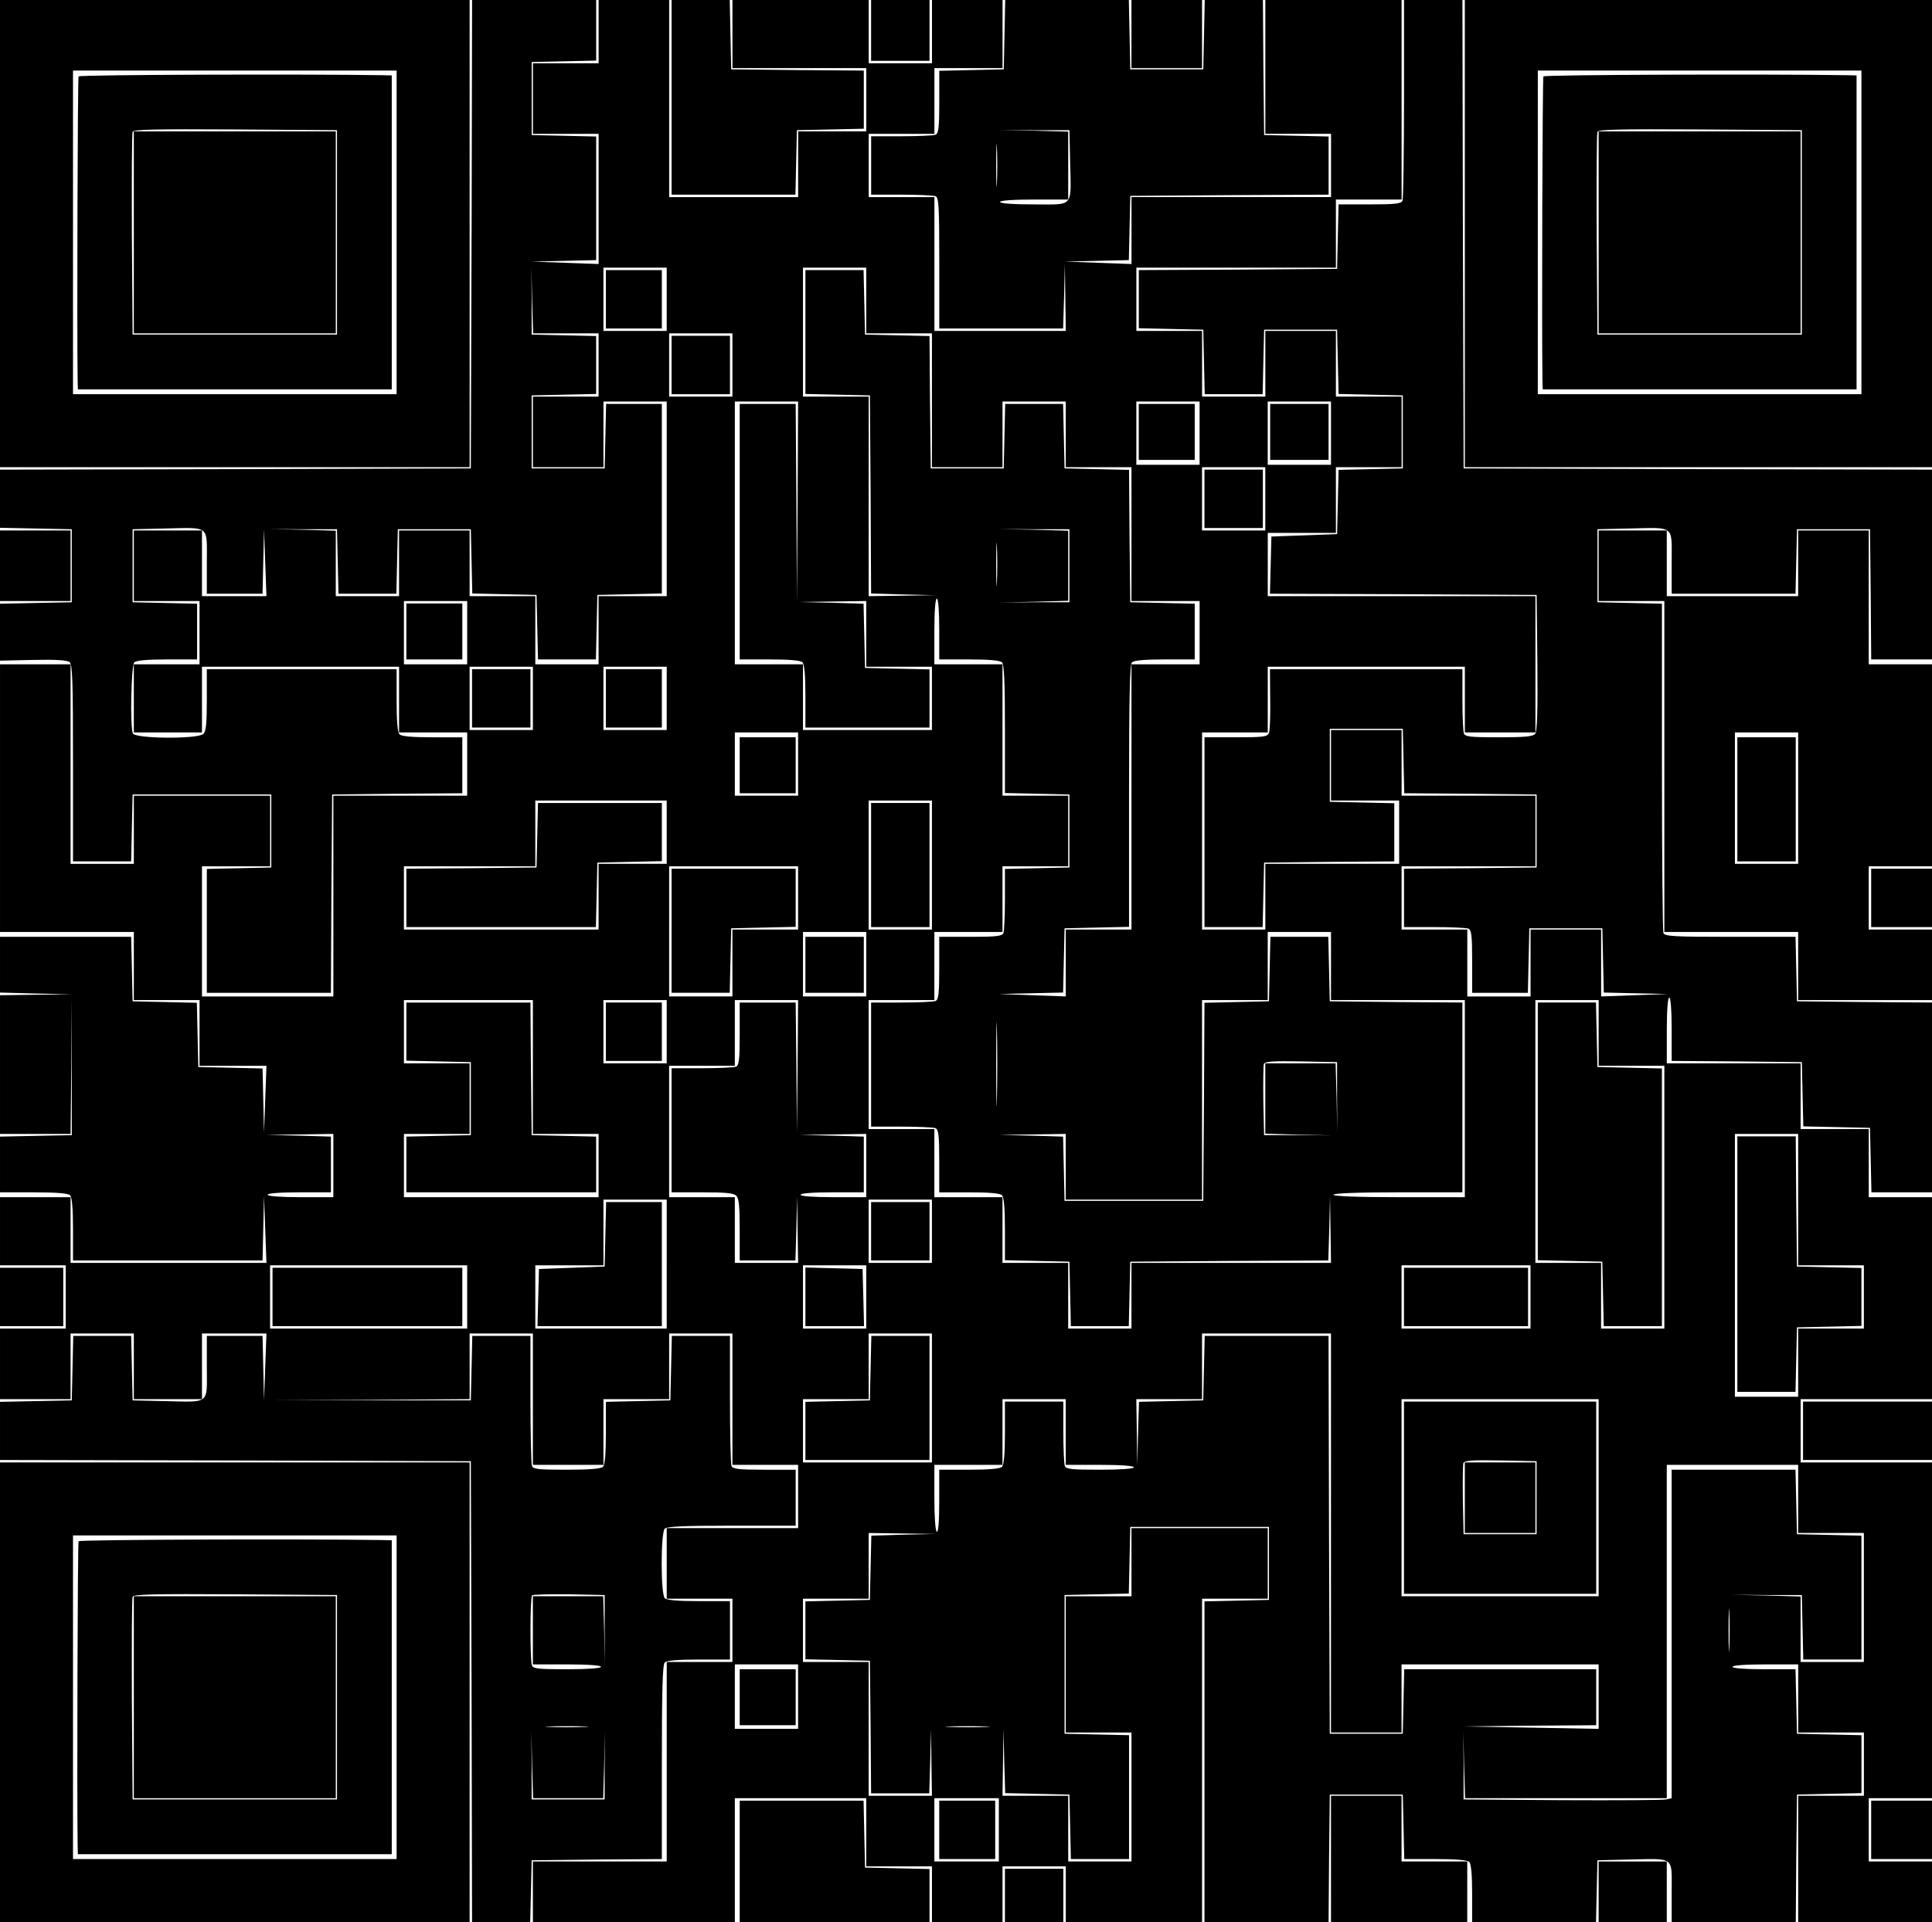 <?xml version="1.0" standalone="no"?>
<!DOCTYPE svg PUBLIC "-//W3C//DTD SVG 20010904//EN"
 "http://www.w3.org/TR/2001/REC-SVG-20010904/DTD/svg10.dtd">
<svg version="1.0" xmlns="http://www.w3.org/2000/svg"
 width="794pt" height="790pt" viewBox="0 0 794 790"
 preserveAspectRatio="xMidYMid meet">
<g transform="translate(0,790) scale(0.1,-0.1)"
fill="#000000" stroke="none">
<path d="M0 6940 l0 -960 965 0 965 0 0 960 0 960 -965 0 -965 0 0 -960z
m1630 5 l0 -665 -665 0 -665 0 0 665 0 665 665 0 665 0 0 -665z"/>
<path d="M323 7586 c-4 -6 -7 -1030 -4 -1243 l1 -43 645 0 645 0 0 645 0 645
-42 1 c-329 5 -1241 2 -1245 -5z m1062 -641 l0 -420 -420 0 -420 0 -3 410 c-1
225 0 416 3 423 3 10 93 12 422 10 l418 -3 0 -420z"/>
<path d="M550 6945 l0 -415 415 0 415 0 0 415 0 415 -415 0 -415 0 0 -415z"/>
<path d="M1938 6938 l-3 -963 -967 -3 -968 -2 0 -120 0 -119 147 -3 148 -3 0
-150 0 -150 -148 -3 -147 -3 0 -117 0 -117 136 3 c93 2 140 -1 150 -9 12 -9
14 -79 14 -415 l0 -404 120 0 119 0 3 138 3 137 285 0 285 0 0 -150 0 -150
-132 -3 -133 -3 0 -254 0 -255 255 0 255 0 2 408 3 407 268 3 267 2 0 115 0
115 -123 0 c-82 0 -127 4 -135 12 -8 8 -12 54 -12 140 l0 128 -390 0 -390 0 0
-126 c0 -95 -3 -129 -14 -140 -22 -22 -281 -20 -290 2 -12 30 -7 279 6 292 8
8 53 12 135 12 l123 0 0 115 0 114 -132 3 -133 3 0 150 0 150 130 3 c190 4
175 16 175 -138 l0 -130 115 0 114 0 3 133 3 132 5 -138 5 -137 -132 0 -133 0
0 135 0 135 -140 0 -140 0 0 -145 0 -145 135 0 135 0 0 -130 0 -130 -135 0
-135 0 0 -140 0 -140 140 0 140 0 0 135 0 135 405 0 405 0 0 -135 0 -135 140
0 140 0 0 -130 0 -130 -275 0 -275 0 0 -412 0 -413 -270 0 -270 0 0 268 0 267
140 0 140 0 0 145 0 145 -280 0 -280 0 0 -140 0 -140 -130 0 -130 0 0 410 0
410 -145 0 -145 0 0 -550 0 -550 275 0 275 0 0 -140 0 -140 135 0 135 0 0
-135 0 -135 138 0 137 0 -5 -137 -5 -138 -3 132 -3 132 -132 3 -132 3 -3 132
-3 132 -132 3 -132 3 -3 133 -3 132 -269 0 -270 0 0 -115 0 -114 147 -4 148
-3 -147 -2 -148 -2 0 -285 0 -285 145 0 145 0 3 280 2 280 0 -282 0 -283 -148
-3 -147 -3 0 -114 0 -115 138 0 c94 0 142 -4 150 -12 8 -8 12 -54 12 -140 l0
-128 390 0 389 0 3 133 3 132 5 -138 5 -137 -402 0 -403 0 0 135 0 135 -145 0
-145 0 0 -140 0 -140 135 0 135 0 0 -130 0 -130 -135 0 -135 0 0 -145 0 -145
145 0 145 0 0 135 0 135 130 0 130 0 0 -135 0 -135 140 0 140 0 0 135 0 135
133 0 132 0 -5 -137 -5 -138 -3 133 -3 132 -114 0 -115 0 0 -130 c0 -154 15
-142 -175 -138 l-130 3 -3 133 -3 132 -119 0 -119 0 -3 -132 -3 -133 -147 -3
-148 -3 0 -119 0 -120 968 -2 967 -3 3 -947 2 -948 120 0 119 0 3 128 3 127
268 3 267 2 0 398 c0 296 3 401 12 410 8 8 54 12 140 12 l128 0 0 120 0 120
-128 0 c-86 0 -132 4 -140 12 -17 17 -17 269 0 286 9 9 84 12 275 12 l263 0 0
115 0 115 -129 0 c-108 0 -130 3 -135 16 -3 9 -6 132 -6 275 l0 259 -120 0
-119 0 -3 -132 -3 -133 -132 -3 -133 -3 0 -127 c0 -86 -4 -132 -12 -140 -8 -8
-56 -12 -149 -12 -116 0 -138 2 -143 16 -3 9 -6 132 -6 275 l0 259 -120 0
-119 0 -3 -132 -3 -133 -420 0 -420 0 418 2 417 3 0 135 0 135 130 0 130 0 0
-270 0 -270 145 0 145 0 0 135 0 135 135 0 135 0 0 135 0 135 130 0 130 0 0
-270 0 -270 135 0 135 0 0 -130 0 -130 -270 0 -270 0 0 -145 0 -145 135 0 135
0 0 -130 0 -130 -135 0 -135 0 0 -410 0 -410 -275 0 -275 0 0 -125 0 -125 415
0 415 0 0 255 0 255 270 0 270 0 0 -140 0 -140 135 0 135 0 0 -115 0 -115 145
0 145 0 0 115 0 115 130 0 130 0 0 -115 0 -115 280 0 280 0 0 665 0 665 135 0
135 0 0 145 0 145 -280 0 -280 0 0 -140 0 -140 -135 0 -135 0 0 -280 0 -280
135 0 135 0 0 -265 0 -265 -130 0 -130 0 0 135 0 135 -135 0 -135 0 2 138 2
137 3 -132 4 -132 132 -3 132 -3 3 -132 3 -133 119 0 120 0 0 255 0 254 -132
3 -133 3 0 285 0 285 132 3 132 3 3 137 3 137 285 0 285 0 0 -150 0 -150 -132
-3 -133 -3 0 -659 0 -660 255 0 255 0 2 263 3 262 150 0 150 0 3 -132 3 -133
127 0 c86 0 132 -4 140 -12 8 -8 12 -52 12 -130 l0 -118 255 0 254 0 3 128 3
127 130 3 c190 4 175 15 175 -133 l0 -125 255 0 255 0 2 263 3 262 133 3 132
3 0 119 0 119 -132 3 -133 3 -3 133 -3 132 -129 0 c-80 0 -130 4 -130 10 0 6
52 10 135 10 l135 0 0 -140 0 -140 135 0 135 0 0 -130 0 -130 -135 0 -135 0 0
-260 0 -260 275 0 275 0 0 125 0 125 -130 0 -130 0 0 130 0 130 130 0 130 0 0
690 0 690 -270 0 -270 0 0 130 0 130 270 0 270 0 0 415 0 415 -130 0 -130 0 0
140 0 140 -140 0 -140 0 0 135 0 135 -275 0 -275 0 0 135 c0 83 4 135 10 135
6 0 10 -50 10 -130 l0 -130 268 -2 267 -3 3 -132 3 -132 137 -3 137 -3 3 -132
3 -133 124 0 125 0 0 390 0 390 -277 2 -278 3 -3 133 -3 132 -268 0 c-236 0
-270 2 -275 16 -3 9 -6 317 -6 685 l0 668 -132 3 -133 3 0 150 0 150 130 3
c190 4 175 16 175 -138 l0 -130 255 0 254 0 3 133 3 132 150 0 150 0 3 -267 2
-268 125 0 125 0 0 390 0 390 -962 2 -963 3 -3 963 -2 962 -120 0 -120 0 0
-404 c0 -222 -3 -411 -6 -420 -5 -13 -27 -16 -135 -16 l-128 0 -3 -132 -3
-133 -407 -3 -408 -2 0 -120 0 -119 133 -3 132 -3 3 -132 3 -133 119 0 119 0
3 133 3 132 150 0 150 0 3 -132 3 -132 132 -3 132 -3 0 -150 0 -150 -132 -3
-132 -3 -3 -132 -3 -132 -135 -5 -135 -5 -3 -117 -3 -118 548 -2 548 -3 3
-279 c2 -197 -1 -283 -9 -292 -9 -11 -45 -14 -149 -14 -116 0 -139 2 -144 16
-3 9 -6 72 -6 140 l0 124 -396 0 -395 0 1 -122 c1 -68 -1 -131 -5 -140 -6 -16
-23 -18 -136 -18 l-129 0 0 -390 0 -390 120 0 119 0 3 133 3 132 268 3 267 2
0 120 0 119 -132 3 -133 3 0 150 0 150 150 0 150 0 3 -132 3 -133 272 -2 272
-3 0 -150 0 -150 -272 -3 -273 -2 0 -120 0 -120 124 0 c68 0 131 -3 140 -6 13
-5 16 -27 16 -135 l0 -129 115 0 114 0 3 133 3 132 150 0 150 0 3 -132 3 -132
132 -3 132 -3 -138 -5 -137 -5 0 138 0 137 -145 0 -145 0 0 -137 0 -138 -130
0 -130 0 0 138 0 137 -135 0 -135 0 0 130 0 130 275 0 275 0 0 145 0 145 -275
0 -275 0 0 135 0 135 -145 0 -145 0 0 -145 0 -145 140 0 140 0 0 -130 0 -130
-275 0 -275 0 0 -135 0 -135 -130 0 -130 0 0 405 0 405 135 0 135 0 0 135 0
135 405 0 405 0 0 -135 0 -135 145 0 145 0 0 280 0 280 -550 0 -550 0 0 130 0
130 140 0 140 0 0 135 0 135 135 0 135 0 0 145 0 145 -135 0 -135 0 0 135 0
135 -145 0 -145 0 0 -135 0 -135 -130 0 -130 0 0 135 0 135 -135 0 -135 0 0
130 0 130 410 0 410 0 0 140 0 140 135 0 135 0 0 410 0 410 -280 0 -280 0 0
-275 0 -275 135 0 135 0 0 -130 0 -130 -410 0 -410 0 0 -137 0 -138 -137 5
-138 5 132 3 132 3 3 132 3 132 408 3 407 2 0 120 0 119 -132 3 -133 3 -3 278
-2 277 -120 0 -119 0 -3 -142 -3 -143 -150 0 -150 0 -3 143 -3 142 -254 0
-254 0 -3 -142 -3 -143 -132 -3 -133 -3 0 -128 c0 -108 -3 -130 -16 -135 -9
-3 -72 -6 -140 -6 l-124 0 0 -120 0 -120 124 0 c68 0 131 -3 140 -6 14 -5 16
-39 16 -275 l0 -269 255 0 254 0 4 133 3 132 2 -137 2 -138 -270 0 -270 0 0
275 0 275 -135 0 -135 0 0 130 0 130 135 0 135 0 0 135 0 135 140 0 140 0 0
140 0 140 -145 0 -145 0 0 -130 0 -130 -130 0 -130 0 0 130 0 130 -280 0 -280
0 0 -140 0 -140 275 0 275 0 0 -130 0 -130 -140 0 -140 0 0 -135 0 -135 -265
0 -265 0 0 405 0 405 -145 0 -145 0 0 -130 0 -130 -135 0 -135 0 0 -145 0
-145 135 0 135 0 0 -267 0 -268 -137 5 -138 5 133 3 132 3 0 254 0 254 -132 3
-133 3 0 150 0 150 133 3 132 3 0 124 0 125 -255 0 -255 0 -2 -962z m2460 297
c4 -191 18 -175 -148 -175 -87 0 -140 4 -140 10 0 6 53 10 140 10 l140 0 0
140 0 139 -142 4 -143 3 145 -1 145 0 3 -130z m-301 -87 c-1 -40 -3 -8 -3 72
0 80 2 112 3 73 2 -40 2 -106 0 -145z m-1772 -618 l135 0 0 -130 0 -130 -135
0 -135 0 0 -145 0 -145 145 0 145 0 0 135 0 135 130 0 130 0 0 -400 0 -400
-140 0 -140 0 0 -140 0 -140 -130 0 -130 0 0 140 0 140 -135 0 -135 0 0 135 0
135 -145 0 -145 0 0 -135 0 -135 -130 0 -130 0 0 135 0 134 -137 4 -138 3 140
-1 140 0 3 -132 3 -133 119 0 119 0 3 133 3 132 150 0 150 0 3 -132 3 -132
132 -3 132 -3 3 -132 3 -133 119 0 119 0 3 133 3 132 133 3 132 3 0 389 0 390
-115 0 -114 0 -3 -132 -3 -133 -150 0 -150 0 0 150 0 150 133 3 132 3 0 119 0
119 -132 3 -133 3 0 140 -1 140 3 -137 4 -138 134 0z m415 140 l0 -130 -130 0
-130 0 0 130 0 130 130 0 130 0 0 -130z m820 -5 l0 -135 135 0 135 0 0 -275 0
-275 145 0 145 0 0 135 0 135 130 0 130 0 0 -135 0 -135 135 0 135 0 0 -275 0
-275 140 0 140 0 0 -130 0 -130 -140 0 -140 0 0 -545 0 -545 -135 0 -135 0 0
-137 0 -138 -137 5 -138 5 132 3 132 3 3 132 3 132 133 3 132 3 0 537 c0 405
3 541 12 550 8 8 53 12 135 12 l123 0 0 115 0 114 -132 3 -133 3 -3 272 -2
272 -133 3 -132 3 -3 133 -3 132 -119 0 -119 0 -3 -132 -3 -133 -150 0 -150 0
-3 272 -2 272 -133 3 -132 3 -3 133 -3 132 -119 0 -120 0 0 -255 0 -254 133
-3 132 -3 3 -407 2 -407 133 -4 132 -3 -137 -2 -138 -2 0 410 0 410 -135 0
-135 0 0 265 0 265 130 0 130 0 0 -135z m-550 -265 l0 -130 -130 0 -130 0 0
130 0 130 130 0 130 0 0 -130z m268 -562 l-3 -413 -2 408 -3 407 -115 0 -115
0 0 -525 0 -525 123 0 c82 0 127 -4 135 -12 8 -8 12 -54 12 -140 l0 -128 255
0 255 0 0 120 0 119 -132 3 -133 3 -3 132 -3 132 -132 4 -132 3 138 2 137 2 0
-135 0 -135 135 0 135 0 0 -130 0 -130 -265 0 -265 0 0 135 0 135 -140 0 -140
0 0 540 0 540 130 0 130 0 -2 -412z m1652 282 l0 -130 -130 0 -130 0 0 130 0
130 130 0 130 0 0 -130z m540 0 l0 -130 -130 0 -130 0 0 130 0 130 130 0 130
0 0 -130z m-270 -270 l0 -130 -130 0 -130 0 0 130 0 130 130 0 130 0 0 -130z
m-805 -275 l0 -150 -145 0 -145 -1 143 3 142 4 0 144 0 144 -142 4 -143 3 145
-1 145 0 0 -150z m-298 -67 c-1 -40 -3 -8 -3 72 0 80 2 112 3 73 2 -40 2 -106
0 -145z m-237 -193 l0 -125 123 0 c82 0 127 -4 135 -12 9 -9 12 -84 12 -275
l0 -262 133 -3 132 -3 0 -150 0 -150 -132 -3 -133 -3 0 -123 c0 -69 -3 -131
-6 -140 -5 -13 -27 -16 -135 -16 l-129 0 0 -129 c0 -108 -3 -130 -16 -135 -9
-3 -72 -6 -140 -6 l-124 0 0 -255 0 -255 124 0 c68 0 131 -3 140 -6 13 -5 16
-27 16 -135 l0 -129 123 0 c82 0 127 -4 135 -12 8 -8 12 -54 12 -140 l0 -127
133 -3 132 -3 3 -132 3 -133 119 0 119 0 3 133 3 132 407 3 407 2 4 133 3 132
2 -137 2 -138 -410 0 -410 0 0 -135 0 -135 -130 0 -130 0 0 135 0 135 -135 0
-135 0 0 135 0 135 -140 0 -140 0 0 140 0 140 -135 0 -135 0 0 265 0 265 135
0 135 0 0 140 0 140 140 0 140 0 0 135 0 135 135 0 135 0 0 145 0 145 -135 0
-135 0 0 270 0 270 -140 0 -140 0 0 135 c0 83 4 135 10 135 6 0 10 -48 10
-125z m-1940 -15 l0 -130 -130 0 -130 0 0 130 0 130 130 0 130 0 0 -130z m270
-270 l0 -130 -130 0 -130 0 0 130 0 130 130 0 130 0 0 -130z m550 0 l0 -130
-130 0 -130 0 0 130 0 130 130 0 130 0 0 -130z m540 -270 l0 -130 -130 0 -130
0 0 130 0 130 130 0 130 0 0 -130z m-540 -280 l0 -130 -140 0 -140 0 0 -135 0
-135 -400 0 -400 0 0 130 0 130 270 0 270 0 0 135 0 135 270 0 270 0 0 -130z
m1090 -135 l0 -265 -130 0 -130 0 0 265 0 265 130 0 130 0 0 -265z m-550 -135
l0 -130 -135 0 -135 0 0 -137 0 -138 -130 0 -130 0 0 268 0 267 265 0 265 0 0
-130z m280 -272 l0 -133 -130 0 -130 0 0 133 0 132 130 0 130 0 0 -132z m1910
-8 l0 -140 275 0 275 0 0 -405 0 -405 -270 0 c-173 0 -270 4 -270 10 0 6 95
10 265 10 l265 0 0 390 0 390 -272 2 -273 3 -3 133 -3 132 -119 0 -119 0 -3
-132 -3 -133 -132 -3 -133 -3 -2 -407 -3 -407 -285 0 -285 0 -3 132 -3 132
-132 4 -132 3 138 2 137 2 0 -135 0 -135 280 0 280 0 0 410 0 410 135 0 135 0
0 140 0 140 130 0 130 0 0 -140z m-1373 -542 c-1 -79 -3 -17 -3 137 0 154 2
218 3 143 2 -75 2 -201 0 -280z m-1907 127 l0 -275 135 0 135 0 0 -130 0 -130
-400 0 -400 0 0 130 0 130 135 0 135 0 0 145 0 145 -135 0 -135 0 0 130 0 130
265 0 265 0 0 -275z m550 145 l0 -130 -130 0 -130 0 0 130 0 130 130 0 130 0
0 -130z m538 -142 l-3 -273 -2 268 -3 267 -115 0 -115 0 0 -129 c0 -108 -3
-130 -16 -135 -9 -3 -72 -6 -140 -6 l-124 0 0 -255 0 -255 126 0 c95 0 129 -3
140 -14 11 -11 14 -45 14 -140 l0 -126 115 0 114 0 4 133 3 132 2 -137 2 -138
-130 0 -130 0 0 135 0 135 -135 0 -135 0 0 270 0 270 135 0 135 0 0 135 0 135
130 0 130 0 -2 -272z m3292 137 l0 -135 135 0 135 0 0 -540 0 -540 -130 0
-130 0 0 135 0 135 -135 0 -135 0 0 540 0 540 130 0 130 0 0 -135z m-1075
-265 l1 -145 -3 143 -4 142 -144 0 -145 0 0 -145 0 -144 138 -4 137 -3 -140 1
-140 0 -3 140 c-1 76 0 145 2 152 4 11 38 13 153 11 l148 -3 0 -145z m-4125
-280 l0 -130 -135 0 c-83 0 -135 4 -135 10 0 6 50 10 130 10 l130 0 0 115 0
114 -132 4 -133 3 138 2 137 2 0 -130z m2190 0 l0 -130 -135 0 c-83 0 -135 4
-135 10 0 6 50 10 130 10 l130 0 0 115 0 114 -132 4 -133 3 138 2 137 2 0
-130z m3830 -140 l0 -270 135 0 135 0 0 -130 0 -130 -135 0 -135 0 0 -140 0
-140 -130 0 -130 0 0 540 0 540 130 0 130 0 0 -270z m-4650 -265 l0 -265 -270
0 -270 0 0 130 0 130 140 0 140 0 0 135 0 135 130 0 130 0 0 -265z m1090 135
l0 -130 -130 0 -130 0 0 130 0 130 130 0 130 0 0 -130z m-1910 -270 l0 -130
-405 0 -405 0 0 130 0 130 405 0 405 0 0 -130z m1640 0 l0 -130 -130 0 -130 0
0 130 0 130 130 0 130 0 0 -130z m2730 0 l0 -130 -265 0 -265 0 0 130 0 130
265 0 265 0 0 -130z m-2460 -415 l0 -265 -265 0 -265 0 0 130 0 130 135 0 135
0 0 135 0 135 130 0 130 0 0 -265z m1640 -555 l0 -820 145 0 145 0 0 140 0
140 405 0 405 0 0 -132 0 -133 -277 5 -278 5 273 3 272 2 0 115 0 115 -395 0
-394 0 -3 -132 -3 -133 -150 0 -150 0 -3 818 -2 817 -255 0 -254 0 -3 -132 -3
-133 -132 -3 -132 -3 -4 -132 -3 -132 -2 138 -2 137 135 0 135 0 0 135 0 135
265 0 265 0 0 -820z m-1090 415 l0 -135 140 0 c87 0 140 -4 140 -10 0 -6 -53
-10 -139 -10 -117 0 -140 2 -145 16 -3 9 -6 72 -6 140 l0 124 -120 0 -120 0 0
-128 c0 -86 -4 -132 -12 -140 -8 -8 -53 -12 -135 -12 l-123 0 0 -131 c0 -84
-4 -128 -10 -124 -6 4 -10 62 -10 141 l0 134 140 0 140 0 0 135 0 135 130 0
130 0 0 -135z m2190 -270 l0 -405 -405 0 -405 0 0 405 0 405 405 0 405 0 0
-405z m820 -5 l0 -140 135 0 135 0 0 -265 0 -265 -130 0 -130 0 0 135 0 134
-142 4 -143 3 145 -1 145 0 3 -132 3 -133 119 0 120 0 0 255 0 254 -132 3
-133 3 -3 133 -3 132 -254 0 -255 0 0 -675 0 -675 -22 -5 c-13 -3 -205 -4
-428 -3 l-405 3 0 140 -1 140 3 -137 4 -138 414 0 415 0 0 685 0 685 270 0
270 0 0 -140z m-3677 -147 l-132 -4 -3 -132 -3 -132 -132 -3 -133 -3 0 -119 0
-119 133 -3 132 -3 3 -272 2 -273 120 0 119 0 4 133 3 132 2 -137 2 -138 -130
0 -130 0 0 275 0 275 -135 0 -135 0 0 130 0 130 135 0 135 0 0 135 0 135 138
-2 137 -2 -132 -3z m-1228 -393 l1 -145 -3 143 -4 142 -144 0 -145 0 0 -140 0
-140 140 0 c87 0 140 -4 140 -10 0 -6 -53 -10 -139 -10 -117 0 -140 2 -145 16
-8 22 -8 279 1 288 4 3 72 5 152 4 l146 -3 0 -145z m4622 -72 c-1 -40 -3 -8
-3 72 0 80 2 112 3 73 2 -40 2 -106 0 -145z m-3827 -200 l0 -133 -130 0 -130
0 0 133 0 132 130 0 130 0 0 -132z m-877 -125 c-40 -2 -106 -2 -145 0 -40 1
-8 3 72 3 80 0 112 -2 73 -3z m1650 0 c-40 -2 -107 -2 -150 0 -43 1 -10 3 72
3 83 0 118 -2 78 -3z m-1718 -293 l144 0 4 138 3 137 -1 -140 0 -140 -150 0
-150 0 0 140 -1 140 3 -137 4 -138 144 0z m1770 -130 l0 -130 -132 0 -133 0 0
130 0 130 133 0 132 0 0 -130z"/>
<path d="M2490 6670 l0 -120 115 0 115 0 0 120 0 120 -115 0 -115 0 0 -120z"/>
<path d="M2760 6400 l0 -120 120 0 120 0 0 120 0 120 -120 0 -120 0 0 -120z"/>
<path d="M4680 6125 l0 -115 115 0 115 0 0 115 0 115 -115 0 -115 0 0 -115z"/>
<path d="M5220 6125 l0 -115 120 0 120 0 0 115 0 115 -120 0 -120 0 0 -115z"/>
<path d="M4950 5850 l0 -120 120 0 120 0 0 120 0 120 -120 0 -120 0 0 -120z"/>
<path d="M1670 5305 l0 -115 115 0 115 0 0 115 0 115 -115 0 -115 0 0 -115z"/>
<path d="M1940 5030 l0 -120 120 0 120 0 0 120 0 120 -120 0 -120 0 0 -120z"/>
<path d="M2490 5030 l0 -120 115 0 115 0 0 120 0 120 -115 0 -115 0 0 -120z"/>
<path d="M3040 4755 l0 -115 115 0 115 0 0 115 0 115 -115 0 -115 0 0 -115z"/>
<path d="M2208 4468 l-3 -133 -267 -3 -268 -2 0 -120 0 -120 390 0 389 0 3
133 3 132 133 3 132 3 0 119 0 120 -255 0 -254 0 -3 -132z"/>
<path d="M3580 4345 l0 -255 120 0 120 0 0 255 0 255 -120 0 -120 0 0 -255z"/>
<path d="M2760 4075 l0 -255 120 0 119 0 3 133 3 132 133 3 132 3 0 119 0 120
-255 0 -255 0 0 -255z"/>
<path d="M3310 3935 l0 -115 120 0 120 0 0 115 0 115 -120 0 -120 0 0 -115z"/>
<path d="M1670 3660 l0 -119 133 -3 132 -3 0 -150 0 -150 -132 -3 -133 -3 0
-114 0 -115 390 0 390 0 0 115 0 114 -132 3 -133 3 -3 273 -2 272 -255 0 -255
0 0 -120z"/>
<path d="M2490 3660 l0 -120 115 0 115 0 0 120 0 120 -115 0 -115 0 0 -120z"/>
<path d="M6320 3250 l0 -529 133 -3 132 -3 3 -132 3 -133 119 0 120 0 0 530 0
529 -132 3 -133 3 -3 133 -3 132 -119 0 -120 0 0 -530z"/>
<path d="M7140 2705 l0 -525 120 0 119 0 3 133 3 132 133 3 132 3 0 119 0 119
-132 3 -133 3 -3 268 -2 267 -120 0 -120 0 0 -525z"/>
<path d="M2488 2828 l-3 -133 -135 -5 -135 -5 -3 -117 -3 -118 256 0 255 0 0
255 0 255 -115 0 -114 0 -3 -132z"/>
<path d="M3580 2840 l0 -120 120 0 120 0 0 120 0 120 -120 0 -120 0 0 -120z"/>
<path d="M1120 2570 l0 -120 390 0 390 0 0 120 0 120 -390 0 -390 0 0 -120z"/>
<path d="M3310 2570 l0 -120 120 0 121 0 -3 118 -3 117 -117 3 -118 3 0 -121z"/>
<path d="M5770 2570 l0 -120 255 0 255 0 0 120 0 120 -255 0 -255 0 0 -120z"/>
<path d="M3578 2278 l-3 -133 -132 -3 -133 -3 0 -119 0 -120 255 0 255 0 0
255 0 255 -120 0 -119 0 -3 -132z"/>
<path d="M5770 1745 l0 -395 395 0 395 0 0 395 0 395 -395 0 -395 0 0 -395z
m545 0 l0 -150 -150 0 -150 0 -3 140 c-1 76 0 145 2 152 4 11 38 13 153 11
l148 -3 0 -150z"/>
<path d="M6020 1745 l0 -145 145 0 145 0 0 145 0 145 -145 0 -145 0 0 -145z"/>
<path d="M3040 925 l0 -115 115 0 115 0 0 115 0 115 -115 0 -115 0 0 -115z"/>
<path d="M3860 380 l0 -120 115 0 115 0 0 120 0 120 -115 0 -115 0 0 -120z"/>
<path d="M2760 7500 l0 -400 255 0 254 0 3 133 3 132 138 3 137 3 0 119 0 120
-272 2 -273 3 -3 143 -3 142 -119 0 -120 0 0 -400z"/>
<path d="M3580 7775 l0 -125 120 0 120 0 0 125 0 125 -120 0 -120 0 0 -125z"/>
<path d="M4650 7760 l0 -140 145 0 145 0 0 140 0 140 -145 0 -145 0 0 -140z"/>
<path d="M6020 6940 l0 -960 960 0 960 0 0 960 0 960 -960 0 -960 0 0 -960z
m1630 5 l0 -665 -665 0 -665 0 0 665 0 665 665 0 665 0 0 -665z"/>
<path d="M6343 7586 c-4 -6 -7 -1030 -4 -1243 l1 -43 645 0 645 0 0 645 0 645
-42 1 c-329 5 -1241 2 -1245 -5z m1062 -641 l0 -420 -420 0 -420 0 -3 410 c-1
225 0 416 3 423 3 10 93 12 422 10 l418 -3 0 -420z"/>
<path d="M6570 6945 l0 -415 415 0 415 0 0 415 0 415 -415 0 -415 0 0 -415z"/>
<path d="M0 5575 l0 -145 145 0 145 0 0 145 0 145 -145 0 -145 0 0 -145z"/>
<path d="M6570 5575 l0 -145 135 0 135 0 0 -680 0 -680 275 0 275 0 0 -140 0
-140 275 0 275 0 0 145 0 145 -130 0 -130 0 0 130 0 130 130 0 130 0 0 415 0
415 -130 0 -130 0 0 275 0 275 -145 0 -145 0 0 -135 0 -135 -270 0 -270 0 0
135 0 135 -140 0 -140 0 0 -145z m820 -955 l0 -270 -130 0 -130 0 0 270 0 270
130 0 130 0 0 -270z"/>
<path d="M7140 4615 l0 -255 120 0 120 0 0 255 0 255 -120 0 -120 0 0 -255z"/>
<path d="M7690 4210 l0 -120 125 0 125 0 0 120 0 120 -125 0 -125 0 0 -120z"/>
<path d="M0 2570 l0 -120 130 0 130 0 0 120 0 120 -130 0 -130 0 0 -120z"/>
<path d="M7410 2020 l0 -120 265 0 265 0 0 120 0 120 -265 0 -265 0 0 -120z"/>
<path d="M0 945 l0 -945 965 0 965 0 0 945 0 945 -965 0 -965 0 0 -945z m1630
-20 l0 -665 -665 0 -665 0 0 665 0 665 665 0 665 0 0 -665z"/>
<path d="M323 1566 c-4 -6 -7 -1030 -4 -1243 l1 -43 645 0 645 0 0 645 0 645
-42 1 c-329 5 -1241 2 -1245 -5z m1062 -641 l0 -420 -420 0 -420 0 -3 410 c-1
225 0 416 3 423 3 10 93 12 422 10 l418 -3 0 -420z"/>
<path d="M550 925 l0 -415 415 0 415 0 0 415 0 415 -415 0 -415 0 0 -415z"/>
<path d="M5470 260 l0 -260 280 0 280 0 0 125 0 125 -135 0 -135 0 0 135 0
135 -145 0 -145 0 0 -260z"/>
<path d="M3040 250 l0 -250 390 0 390 0 0 110 0 109 -132 3 -133 3 -3 138 -3
137 -254 0 -255 0 0 -250z"/>
<path d="M7690 380 l0 -120 125 0 125 0 0 120 0 120 -125 0 -125 0 0 -120z"/>
<path d="M6570 125 l0 -125 140 0 140 0 0 125 0 125 -140 0 -140 0 0 -125z"/>
<path d="M4130 110 l0 -110 120 0 120 0 0 110 0 110 -120 0 -120 0 0 -110z"/>
</g>
</svg>
